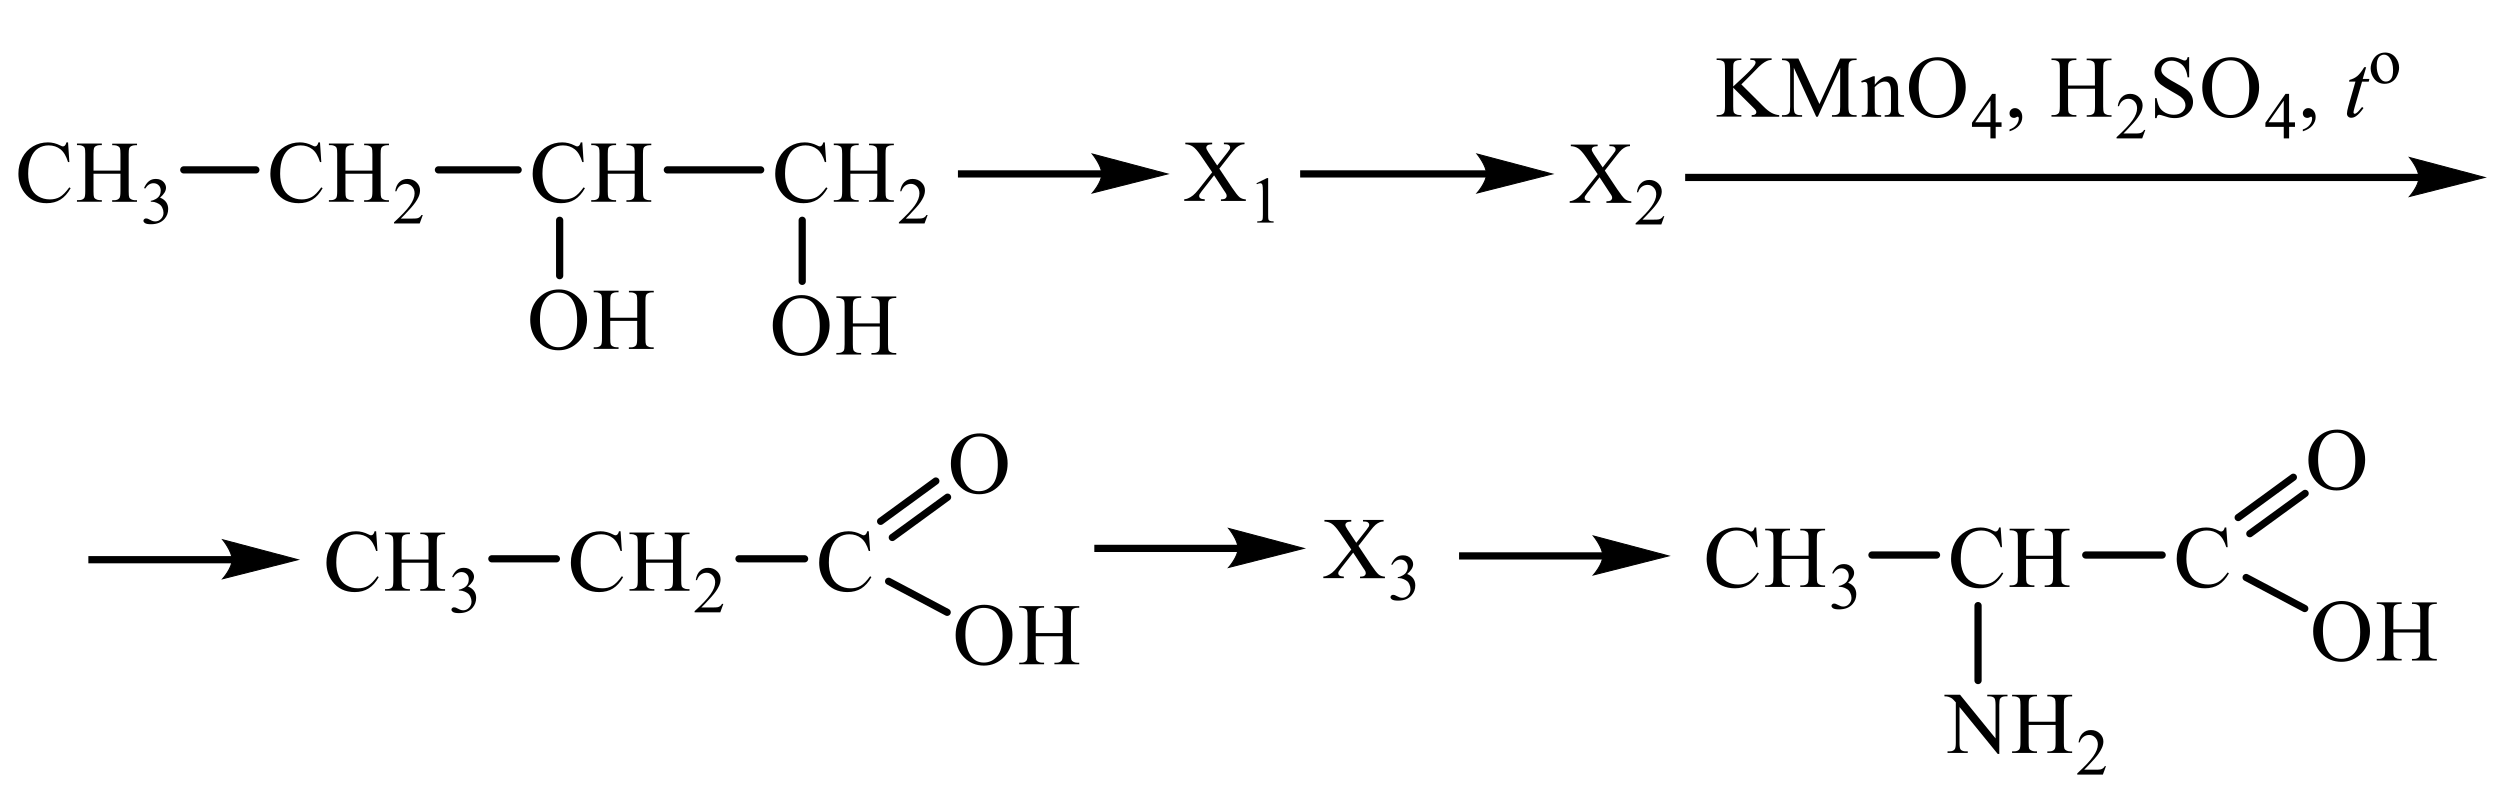 <?xml version="1.0" encoding="UTF-8"?> <svg xmlns="http://www.w3.org/2000/svg" xmlns:xlink="http://www.w3.org/1999/xlink" id="_Слой_1" data-name="Слой 1" width="588.22" height="186.39" viewBox="0 0 588.22 186.39"><defs><style> .cls-1 { stroke-width: .25px; } .cls-1, .cls-2, .cls-3 { fill: none; } .cls-1, .cls-3 { stroke: #000; stroke-linecap: round; stroke-miterlimit: 10; } .cls-3 { stroke-width: 1.7px; } .cls-4 { fill-rule: evenodd; } .cls-5 { clip-path: url(#clippath); } </style><clipPath id="clippath"><rect class="cls-2" width="588.22" height="186.39"></rect></clipPath></defs><g class="cls-5"><path class="cls-4" d="M286.91,39.7l2.92,4.38c.81,1.21,1.42,1.98,1.8,2.3.39.32.9.5,1.5.53v.37h-5.86v-.37c.39,0,.67-.05.87-.12.14-.06.25-.15.34-.28.09-.12.14-.25.14-.38,0-.16-.04-.31-.09-.47-.05-.11-.23-.41-.57-.89l-2.3-3.51-2.87,3.67c-.3.39-.48.65-.55.78-.05.13-.09.27-.09.41,0,.21.09.39.28.53.18.14.51.22,1.03.24v.37h-4.83v-.37c.34-.03.64-.1.88-.21.41-.17.81-.41,1.19-.71.37-.3.8-.75,1.29-1.36l3.22-4.08-2.69-3.95c-.74-1.07-1.36-1.77-1.88-2.11-.5-.33-1.1-.51-1.75-.53v-.37h6.32v.37c-.55.02-.92.11-1.11.26-.19.15-.28.33-.28.51,0,.25.16.61.48,1.09l2.09,3.14,2.42-3.08c.28-.36.46-.61.53-.75.05-.13.09-.27.09-.41s-.04-.27-.12-.37c-.11-.14-.23-.24-.37-.3-.16-.06-.48-.09-.97-.1v-.37h4.85v.37c-.39.02-.69.08-.94.18-.35.15-.69.36-.99.63-.3.26-.73.75-1.27,1.45l-2.71,3.47Z"></path><path class="cls-4" d="M295.63,43.11l2.5-1.22h.25v8.67c0,.58.02.93.07,1.08.05.14.14.25.3.32.14.08.46.12.92.13v.28h-3.86v-.28c.5-.01.8-.05.94-.12.14-.07.25-.17.3-.3.05-.12.09-.49.09-1.11v-5.54c0-.75-.04-1.23-.09-1.44-.04-.16-.09-.28-.19-.36-.09-.08-.19-.11-.34-.11-.18,0-.44.08-.78.23l-.11-.23Z"></path><path class="cls-4" d="M377.6,40.15l2.92,4.38c.81,1.21,1.42,1.98,1.81,2.3s.9.5,1.5.53v.37h-5.86v-.37c.39,0,.67-.05.87-.12.14-.06.25-.15.34-.28.09-.12.14-.25.14-.38,0-.16-.04-.31-.09-.47-.05-.11-.23-.41-.57-.89l-2.3-3.51-2.87,3.67c-.3.39-.48.65-.55.78-.05.13-.09.27-.09.41,0,.21.09.39.28.53.18.14.51.22,1.03.24v.37h-4.83v-.37c.34-.03.64-.1.88-.21.41-.17.81-.41,1.19-.71.37-.3.8-.75,1.29-1.36l3.22-4.08-2.69-3.95c-.74-1.07-1.36-1.77-1.88-2.11-.5-.33-1.1-.51-1.75-.53v-.37h6.32v.37c-.55.02-.92.11-1.11.26-.19.15-.28.33-.28.51,0,.25.16.61.48,1.09l2.09,3.14,2.42-3.08c.28-.36.46-.61.53-.75.05-.13.09-.27.09-.41s-.04-.27-.12-.37c-.11-.14-.23-.24-.37-.3-.16-.06-.48-.09-.97-.1v-.37h4.85v.37c-.39.02-.69.08-.94.18-.35.15-.69.36-.99.63-.3.26-.73.75-1.27,1.45l-2.71,3.47Z"></path><path class="cls-4" d="M391.6,50.84l-.71,1.98h-6.05v-.28c1.79-1.63,3.04-2.95,3.75-3.98.73-1.03,1.1-1.97,1.1-2.83,0-.65-.19-1.19-.6-1.6-.39-.42-.87-.63-1.42-.63-.51,0-.96.15-1.36.44-.41.3-.69.73-.88,1.3h-.28c.12-.93.44-1.65.97-2.15.51-.5,1.17-.75,1.95-.75.83,0,1.52.27,2.09.8.55.54.83,1.17.83,1.89,0,.52-.12,1.04-.37,1.56-.37.82-.97,1.68-1.81,2.6-1.26,1.37-2.04,2.2-2.35,2.49h2.67c.55,0,.94-.02,1.15-.06.21-.04.42-.12.58-.24.18-.12.34-.3.48-.53h.27Z"></path><rect x="225.39" y="40.07" width="34.05" height="1.7"></rect><path class="cls-1" d="M274.73,40.93l-17.7,4.48s2.21-2.52,2.21-4.48-2.21-4.69-2.21-4.69l17.7,4.69Z"></path><path d="M274.73,40.93l-17.7,4.48s2.21-2.52,2.21-4.48-2.21-4.69-2.21-4.69l17.7,4.69Z"></path><path class="cls-4" d="M319.64,128.47l2.92,4.38c.81,1.21,1.42,1.98,1.8,2.3.39.32.9.5,1.5.53v.37h-5.86v-.37c.39,0,.67-.05.87-.12.14-.06.25-.15.34-.28.09-.12.14-.25.14-.38,0-.16-.04-.31-.09-.47-.05-.11-.23-.41-.57-.89l-2.3-3.51-2.87,3.67c-.3.39-.48.65-.55.78-.05.13-.09.27-.09.41,0,.21.09.39.28.53.18.14.51.22,1.03.24v.37h-4.83v-.37c.34-.03.64-.1.88-.21.41-.17.8-.41,1.19-.71.37-.3.8-.75,1.29-1.36l3.22-4.08-2.69-3.95c-.74-1.07-1.36-1.77-1.88-2.11-.5-.33-1.1-.51-1.75-.53v-.37h6.32v.37c-.55.02-.92.11-1.11.26-.19.15-.28.33-.28.51,0,.25.16.61.48,1.09l2.09,3.14,2.42-3.08c.28-.36.46-.61.53-.75.05-.13.09-.27.09-.41s-.04-.27-.12-.37c-.11-.14-.23-.24-.37-.3-.16-.06-.48-.09-.97-.1v-.37h4.85v.37c-.39.02-.69.08-.94.18-.35.15-.69.36-.99.63-.3.26-.73.75-1.27,1.45l-2.71,3.47Z"></path><path class="cls-4" d="M327.34,132.82c.3-.69.65-1.22,1.11-1.6.44-.38.99-.56,1.66-.56.81,0,1.45.27,1.88.8.34.4.5.83.5,1.28,0,.75-.46,1.52-1.4,2.32.64.25,1.11.6,1.43,1.06.32.46.48,1,.48,1.62,0,.89-.28,1.66-.85,2.31-.73.85-1.79,1.27-3.19,1.27-.69,0-1.17-.09-1.42-.26-.25-.17-.37-.36-.37-.55,0-.15.05-.28.18-.39.12-.11.27-.17.42-.17.12,0,.27.02.39.06.09.03.28.12.58.28.3.16.51.25.62.28.19.06.39.08.6.08.51,0,.96-.2,1.34-.6.37-.4.57-.87.57-1.42,0-.4-.09-.79-.27-1.17-.12-.28-.28-.5-.42-.64-.23-.2-.51-.39-.9-.55-.37-.16-.76-.25-1.15-.25h-.25v-.23c.41-.05.8-.19,1.2-.43.41-.24.69-.52.87-.86.18-.33.28-.7.28-1.1,0-.52-.18-.94-.5-1.26-.32-.32-.73-.48-1.2-.48-.78,0-1.43.42-1.96,1.26l-.25-.12Z"></path><path class="cls-4" d="M143,40.14h6.34v-3.92c0-.7-.04-1.16-.13-1.38-.07-.17-.21-.31-.42-.43-.29-.16-.59-.24-.91-.24h-.48v-.37h5.84v.37h-.48c-.32,0-.63.08-.92.23-.21.11-.36.27-.44.49-.08.22-.12.67-.12,1.34v8.84c0,.69.04,1.15.13,1.37.07.17.21.31.41.43.29.16.6.24.93.24h.48v.37h-5.84v-.37h.48c.56,0,.96-.17,1.22-.5.17-.21.25-.73.25-1.56v-4.17h-6.34v4.17c0,.69.04,1.15.13,1.37.07.17.21.31.42.43.29.16.59.24.92.24h.49v.37h-5.85v-.37h.48c.56,0,.97-.17,1.23-.5.16-.21.24-.73.24-1.56v-8.84c0-.7-.04-1.16-.13-1.38-.07-.17-.21-.31-.41-.43-.3-.16-.61-.24-.93-.24h-.48v-.37h5.85v.37h-.49c-.32,0-.63.08-.92.23-.21.11-.35.27-.43.49-.08.22-.12.67-.12,1.34v3.92ZM137.01,33.48l.31,4.66h-.31c-.42-1.39-1.01-2.4-1.78-3.01-.77-.61-1.7-.92-2.78-.92-.91,0-1.72.23-2.46.69-.73.46-1.31,1.2-1.73,2.21s-.63,2.27-.63,3.77c0,1.24.2,2.31.59,3.22.4.91.99,1.61,1.79,2.09.79.48,1.7.73,2.72.73.89,0,1.67-.19,2.35-.57.68-.38,1.42-1.14,2.24-2.27l.31.2c-.68,1.22-1.48,2.11-2.4,2.68-.91.57-2,.85-3.25.85-2.26,0-4.01-.84-5.26-2.52-.93-1.25-1.39-2.73-1.39-4.42,0-1.37.31-2.62.92-3.77.61-1.14,1.45-2.03,2.52-2.66,1.07-.63,2.24-.94,3.51-.94.99,0,1.96.24,2.92.73.28.15.48.22.6.22.18,0,.34-.06.47-.19.17-.18.3-.43.37-.76h.35Z"></path><path class="cls-4" d="M200.07,40.14h6.34v-3.92c0-.7-.04-1.16-.12-1.38-.07-.17-.21-.31-.42-.43-.28-.16-.6-.24-.92-.24h-.48v-.37h5.84v.37h-.48c-.34,0-.64.08-.92.23-.21.11-.37.27-.44.49-.07.22-.11.67-.11,1.34v8.84c0,.69.04,1.15.12,1.37.07.17.19.31.41.43.3.16.6.24.94.24h.48v.37h-5.84v-.37h.48c.57,0,.97-.17,1.22-.5.18-.21.25-.73.25-1.56v-4.17h-6.34v4.17c0,.69.04,1.15.12,1.37.07.17.21.31.42.43.3.16.6.24.92.24h.5v.37h-5.86v-.37h.5c.55,0,.97-.17,1.22-.5.16-.21.25-.73.25-1.56v-8.84c0-.7-.05-1.16-.14-1.38-.05-.17-.19-.31-.41-.43-.3-.16-.6-.24-.92-.24h-.5v-.37h5.86v.37h-.5c-.32,0-.62.08-.92.23-.21.11-.35.27-.42.49-.09.22-.12.67-.12,1.34v3.92ZM194.07,33.48l.32,4.66h-.32c-.41-1.39-1.01-2.4-1.77-3.01-.78-.61-1.7-.92-2.78-.92-.9,0-1.73.23-2.46.69-.73.46-1.31,1.2-1.73,2.21-.41,1.01-.62,2.27-.62,3.77,0,1.24.19,2.31.58,3.22.41.91.99,1.61,1.79,2.09s1.72.73,2.73.73c.88,0,1.66-.19,2.35-.57.67-.38,1.42-1.14,2.23-2.27l.32.2c-.69,1.22-1.49,2.11-2.41,2.68-.9.57-2,.85-3.24.85-2.27,0-4.02-.84-5.26-2.52-.94-1.25-1.4-2.73-1.4-4.42,0-1.37.3-2.62.92-3.77.6-1.14,1.45-2.03,2.51-2.66,1.08-.63,2.25-.94,3.52-.94.97,0,1.95.24,2.92.73.28.15.48.22.6.22.18,0,.34-.06.46-.19.18-.18.3-.43.39-.76h.34Z"></path><path class="cls-4" d="M218.26,50.6l-.73,1.98h-6.03v-.28c1.77-1.62,3.03-2.95,3.75-3.98.73-1.03,1.08-1.97,1.08-2.82,0-.65-.19-1.19-.58-1.61-.41-.42-.88-.63-1.43-.63-.5,0-.96.15-1.36.44-.39.29-.69.73-.88,1.3h-.28c.14-.93.46-1.65.97-2.15.53-.5,1.19-.75,1.96-.75.83,0,1.52.27,2.07.8.57.53.83,1.17.83,1.89,0,.52-.12,1.04-.35,1.56-.37.82-.97,1.68-1.82,2.6-1.24,1.37-2.04,2.2-2.34,2.48h2.67c.53,0,.92-.02,1.13-.06.23-.04.42-.12.6-.25.18-.12.34-.3.46-.53h.28Z"></path><line class="cls-3" x1="157.02" y1="39.97" x2="178.98" y2="39.97"></line><path class="cls-4" d="M200.66,76.09h6.35v-3.92c0-.7-.05-1.16-.14-1.38-.05-.17-.19-.31-.41-.43-.3-.16-.6-.24-.92-.24h-.5v-.37h5.84v.37h-.48c-.32,0-.62.08-.92.23-.21.11-.35.27-.42.49-.09.22-.12.67-.12,1.34v8.84c0,.69.04,1.15.12,1.37.07.17.21.31.42.43.28.16.6.24.92.24h.48v.37h-5.84v-.37h.5c.55,0,.96-.17,1.22-.5.16-.21.25-.73.25-1.56v-4.17h-6.35v4.17c0,.69.05,1.15.14,1.37.07.17.21.31.42.43.28.16.58.24.9.24h.5v.37h-5.84v-.37h.48c.57,0,.97-.17,1.24-.5.16-.21.23-.73.23-1.56v-8.84c0-.7-.04-1.16-.12-1.38-.07-.17-.21-.31-.42-.43-.28-.16-.6-.24-.92-.24h-.48v-.37h5.84v.37h-.5c-.32,0-.62.08-.9.23-.21.11-.35.27-.44.49-.07.22-.12.67-.12,1.34v3.92ZM188.44,70.17c-1.22,0-2.21.45-2.94,1.36-.92,1.13-1.38,2.79-1.38,4.97s.48,3.96,1.43,5.16c.73.91,1.68,1.37,2.88,1.37,1.29,0,2.35-.5,3.19-1.5.83-1,1.26-2.59,1.26-4.75,0-2.34-.46-4.09-1.38-5.24-.74-.91-1.77-1.37-3.06-1.37ZM188.64,69.43c1.77,0,3.29.68,4.6,2.03,1.29,1.35,1.95,3.04,1.95,5.05s-.65,3.81-1.96,5.18c-1.31,1.37-2.88,2.06-4.74,2.06s-3.47-.67-4.74-2.01c-1.27-1.34-1.93-3.07-1.93-5.2s.74-3.95,2.23-5.32c1.27-1.19,2.81-1.79,4.6-1.79Z"></path><line class="cls-3" x1="188.75" y1="51.83" x2="188.75" y2="66.2"></line><path class="cls-4" d="M143.59,74.76h6.34v-3.92c0-.7-.04-1.16-.13-1.38-.07-.17-.21-.31-.42-.43-.29-.16-.59-.24-.92-.24h-.48v-.37h5.84v.37h-.48c-.32,0-.63.08-.92.23-.21.11-.36.27-.44.49-.08.22-.12.67-.12,1.34v8.84c0,.69.04,1.15.13,1.37.07.17.21.31.41.43.3.16.61.24.93.24h.48v.37h-5.84v-.37h.48c.56,0,.96-.17,1.22-.5.17-.21.25-.73.25-1.56v-4.17h-6.34v4.17c0,.69.04,1.15.13,1.37.07.17.21.31.42.43.29.16.59.24.92.24h.49v.37h-5.85v-.37h.48c.56,0,.97-.17,1.23-.5.16-.21.24-.73.24-1.56v-8.84c0-.7-.04-1.16-.13-1.38-.07-.17-.21-.31-.41-.43-.3-.16-.61-.24-.93-.24h-.48v-.37h5.85v.37h-.49c-.32,0-.63.08-.92.23-.21.11-.35.27-.43.49-.08.22-.12.67-.12,1.34v3.92ZM131.37,68.84c-1.22,0-2.2.45-2.94,1.36-.92,1.13-1.38,2.79-1.38,4.97s.48,3.96,1.43,5.16c.73.91,1.7,1.37,2.9,1.37,1.28,0,2.34-.5,3.17-1.5.84-1,1.25-2.59,1.25-4.75,0-2.34-.46-4.09-1.38-5.24-.74-.91-1.76-1.37-3.06-1.37ZM131.56,68.1c1.77,0,3.31.68,4.61,2.03,1.3,1.35,1.95,3.04,1.95,5.05s-.65,3.81-1.96,5.18c-1.31,1.37-2.89,2.06-4.75,2.06s-3.46-.67-4.74-2.01c-1.28-1.34-1.92-3.07-1.92-5.2s.74-3.95,2.21-5.32c1.28-1.19,2.82-1.79,4.6-1.79Z"></path><line class="cls-3" x1="131.68" y1="51.83" x2="131.68" y2="64.86"></line><rect x="305.91" y="40.07" width="44.06" height="1.7"></rect><path class="cls-1" d="M365.25,40.93l-17.7,4.48s2.21-2.52,2.21-4.48-2.21-4.69-2.21-4.69l17.7,4.69Z"></path><path d="M365.25,40.93l-17.7,4.48s2.21-2.52,2.21-4.48-2.21-4.69-2.21-4.69l17.7,4.69Z"></path><rect x="396.5" y="40.9" width="172.86" height="1.7"></rect><path class="cls-1" d="M584.64,41.75l-17.7,4.48s2.21-2.52,2.21-4.48-2.21-4.69-2.21-4.69l17.7,4.69Z"></path><path d="M584.64,41.75l-17.7,4.48s2.21-2.52,2.21-4.48-2.21-4.69-2.21-4.69l17.7,4.69Z"></path><path class="cls-4" d="M455.76,14.2c-1.22,0-2.19.45-2.94,1.36-.92,1.13-1.38,2.79-1.38,4.97s.48,3.96,1.43,5.16c.73.91,1.7,1.37,2.9,1.37,1.27,0,2.34-.5,3.17-1.5.83-1,1.26-2.59,1.26-4.75,0-2.34-.46-4.09-1.38-5.24-.74-.91-1.75-1.37-3.06-1.37ZM455.96,13.46c1.77,0,3.31.68,4.6,2.03,1.31,1.35,1.95,3.04,1.95,5.05s-.65,3.81-1.96,5.18c-1.31,1.37-2.88,2.06-4.74,2.06s-3.47-.67-4.74-2.01-1.91-3.07-1.91-5.2.74-3.95,2.21-5.32c1.27-1.19,2.81-1.79,4.6-1.79ZM441.13,19.91c1.08-1.31,2.11-1.96,3.1-1.96.5,0,.94.13,1.29.38.35.25.65.67.87,1.25.14.4.21,1.02.21,1.86v3.95c0,.59.05.98.14,1.19.09.17.19.3.37.39.16.09.46.14.9.14v.36h-4.57v-.36h.19c.42,0,.73-.07.9-.2.18-.13.3-.32.35-.58.04-.1.05-.42.05-.95v-3.79c0-.84-.12-1.45-.34-1.83-.21-.38-.58-.57-1.1-.57-.8,0-1.59.44-2.39,1.31v4.88c0,.63.04,1.01.11,1.16.11.2.23.34.39.43.16.09.5.14,1.01.14v.36h-4.57v-.36h.19c.48,0,.8-.12.96-.36.16-.24.25-.7.25-1.37v-3.43c0-1.11-.02-1.79-.07-2.03-.05-.24-.12-.41-.23-.5-.11-.09-.25-.13-.42-.13s-.41.05-.67.15l-.14-.36,2.78-1.13h.42v1.96ZM427.34,27.47l-5.27-11.52v9.15c0,.84.09,1.37.27,1.57.25.28.65.42,1.19.42h.48v.37h-4.74v-.37h.48c.58,0,.99-.17,1.24-.53.14-.21.21-.71.21-1.47v-8.95c0-.61-.07-1.04-.19-1.31-.11-.2-.27-.36-.53-.49-.25-.13-.65-.2-1.2-.2v-.37h3.86l4.95,10.72,4.87-10.72h3.88v.37h-.48c-.58,0-.99.18-1.24.53-.14.21-.21.71-.21,1.48v8.95c0,.84.09,1.37.28,1.57.25.28.64.42,1.17.42h.48v.37h-5.8v-.37h.5c.58,0,.99-.17,1.22-.53.14-.21.21-.71.21-1.47v-9.15l-5.26,11.52h-.34ZM409.73,19.87l5.04,5.02c.81.83,1.52,1.39,2.11,1.69.58.3,1.17.47,1.75.51v.37h-6.49v-.37c.39,0,.67-.07.85-.2.16-.13.25-.28.25-.44s-.04-.31-.09-.43c-.07-.13-.28-.37-.64-.72l-4.71-4.68v4.41c0,.69.04,1.15.12,1.37.07.17.21.31.42.43.3.16.6.24.92.24h.46v.37h-5.82v-.37h.5c.57,0,.97-.17,1.22-.5.16-.21.25-.73.25-1.56v-8.85c0-.69-.05-1.15-.14-1.38-.05-.16-.19-.3-.41-.42-.3-.16-.6-.24-.92-.24h-.5v-.37h5.82v.37h-.46c-.32,0-.62.08-.92.23-.19.11-.35.27-.42.48-.09.22-.12.66-.12,1.33v4.19c.14-.13.6-.56,1.38-1.28,2-1.83,3.2-3.05,3.61-3.67.18-.27.28-.5.28-.71,0-.15-.07-.29-.21-.41-.14-.12-.39-.18-.73-.18h-.3v-.37h5.01v.37c-.3,0-.57.05-.81.12-.23.07-.53.22-.88.43-.34.21-.78.55-1.29,1.03-.14.13-.81.82-2.03,2.07l-2.09,2.08Z"></path><path class="cls-4" d="M468.33,28.77v-5.1l-3.59,5.1h3.59ZM470.94,28.77v1.08h-1.38v2.71h-1.24v-2.71h-4.34v-.97l4.74-6.8h.83v6.7h1.38Z"></path><path class="cls-4" d="M472.82,30.91v-.45c.69-.23,1.22-.58,1.61-1.07.37-.48.57-.99.57-1.53,0-.13-.04-.23-.09-.32-.05-.06-.11-.09-.14-.09-.09,0-.25.07-.5.2-.11.06-.25.09-.37.09-.34,0-.6-.1-.8-.29-.19-.2-.28-.47-.28-.81s.12-.61.37-.85c.25-.24.57-.35.92-.35.44,0,.85.19,1.19.58.35.39.51.9.51,1.54,0,.69-.23,1.34-.71,1.93s-1.24,1.07-2.28,1.41Z"></path><path class="cls-4" d="M486.57,20.13h6.34v-3.92c0-.7-.04-1.16-.12-1.38-.07-.17-.21-.31-.42-.43-.28-.16-.6-.24-.92-.24h-.48v-.37h5.84v.37h-.5c-.32,0-.62.08-.9.23-.21.11-.37.27-.44.49-.07.22-.12.67-.12,1.34v8.84c0,.69.05,1.15.14,1.37.07.17.19.31.41.43.3.16.6.24.92.24h.5v.37h-5.84v-.37h.48c.57,0,.97-.17,1.22-.5.16-.21.25-.73.25-1.56v-4.17h-6.34v4.17c0,.69.04,1.15.12,1.37.07.17.21.31.42.43.28.16.6.24.92.24h.5v.37h-5.86v-.37h.5c.55,0,.96-.17,1.22-.5.16-.21.25-.73.25-1.56v-8.84c0-.7-.05-1.16-.14-1.38-.07-.17-.19-.31-.41-.43-.3-.16-.6-.24-.92-.24h-.5v-.37h5.86v.37h-.5c-.32,0-.64.08-.92.23-.21.11-.35.27-.42.49-.09.22-.12.67-.12,1.34v3.92Z"></path><path class="cls-4" d="M504.76,30.58l-.73,1.98h-6.03v-.28c1.77-1.62,3.03-2.95,3.75-3.98.73-1.03,1.08-1.97,1.08-2.82,0-.65-.19-1.19-.6-1.61-.39-.42-.87-.63-1.42-.63-.51,0-.96.15-1.36.44-.39.29-.69.73-.88,1.3h-.28c.12-.93.46-1.65.97-2.15.53-.5,1.17-.75,1.95-.75.83,0,1.54.27,2.09.8.55.53.83,1.17.83,1.89,0,.52-.12,1.04-.35,1.56-.37.82-.99,1.68-1.82,2.6-1.26,1.37-2.04,2.2-2.34,2.48h2.67c.53,0,.92-.02,1.13-.06.23-.04.42-.12.6-.25.18-.12.32-.3.46-.53h.28Z"></path><path class="cls-4" d="M524.78,14.2c-1.22,0-2.19.45-2.94,1.36-.92,1.13-1.38,2.79-1.38,4.97s.48,3.96,1.43,5.16c.74.91,1.7,1.37,2.9,1.37,1.27,0,2.34-.5,3.17-1.5.85-1,1.26-2.59,1.26-4.75,0-2.34-.46-4.09-1.38-5.24-.73-.91-1.75-1.37-3.06-1.37ZM524.97,13.46c1.77,0,3.31.68,4.62,2.03,1.29,1.35,1.95,3.04,1.95,5.05s-.65,3.81-1.96,5.18c-1.31,1.37-2.9,2.06-4.76,2.06s-3.45-.67-4.72-2.01c-1.29-1.34-1.93-3.07-1.93-5.2s.74-3.95,2.21-5.32c1.29-1.19,2.81-1.79,4.6-1.79ZM515.08,13.46v4.74h-.37c-.12-.91-.34-1.63-.65-2.17-.3-.54-.74-.97-1.33-1.28-.58-.32-1.17-.47-1.79-.47-.71,0-1.27.21-1.73.64-.46.43-.69.91-.69,1.46,0,.42.14.8.44,1.14.41.5,1.4,1.18,2.96,2.02,1.27.69,2.16,1.21,2.62,1.58.46.37.83.8,1.08,1.3.25.5.37,1.02.37,1.56,0,1.04-.39,1.93-1.2,2.68-.8.75-1.82,1.13-3.1,1.13-.39,0-.76-.03-1.11-.09-.21-.03-.64-.16-1.29-.37-.65-.21-1.06-.32-1.24-.32s-.3.05-.41.15c-.09.1-.16.31-.21.63h-.37v-4.7h.37c.18.98.41,1.72.71,2.21s.74.89,1.34,1.22c.62.32,1.27.48,2,.48.85,0,1.5-.22,2-.67.48-.44.73-.97.73-1.58,0-.34-.09-.68-.28-1.02-.18-.34-.46-.66-.85-.96-.27-.2-.97-.63-2.14-1.29s-2-1.18-2.5-1.57c-.5-.39-.87-.82-1.13-1.29-.25-.47-.37-.99-.37-1.56,0-.98.37-1.83,1.11-2.54.76-.71,1.72-1.07,2.88-1.07.73,0,1.49.18,2.3.54.37.17.64.25.8.25.18,0,.32-.05.42-.16s.19-.31.27-.63h.37Z"></path><path class="cls-4" d="M537.34,28.77v-5.1l-3.59,5.1h3.59ZM539.98,28.77v1.08h-1.38v2.71h-1.26v-2.71h-4.32v-.97l4.74-6.8h.83v6.7h1.38Z"></path><path class="cls-4" d="M541.83,30.91v-.45c.71-.23,1.24-.58,1.61-1.07.39-.48.57-.99.57-1.53,0-.13-.02-.23-.09-.32-.04-.06-.09-.09-.14-.09-.07,0-.23.07-.48.2-.12.06-.25.09-.39.09-.32,0-.58-.1-.78-.29-.19-.2-.3-.47-.3-.81s.14-.61.39-.85c.25-.24.55-.35.92-.35.44,0,.83.19,1.19.58.34.39.51.9.51,1.54,0,.69-.25,1.34-.73,1.93-.48.6-1.24,1.07-2.28,1.41Z"></path><path class="cls-4" d="M556.72,15.83l-.8,2.75h1.57l-.16.64h-1.57l-1.73,5.96c-.18.64-.28,1.05-.28,1.24,0,.12.04.2.09.26.05.06.11.09.19.09.16,0,.39-.12.65-.36.16-.13.53-.55,1.08-1.24l.34.25c-.62.9-1.2,1.54-1.75,1.91-.37.26-.76.38-1.13.38-.3,0-.55-.09-.73-.28-.19-.18-.28-.42-.28-.71,0-.36.11-.92.32-1.67l1.68-5.85h-1.52l.11-.39c.73-.2,1.34-.5,1.84-.91.48-.4,1.03-1.1,1.63-2.08h.46Z"></path><path class="cls-4" d="M560.91,12.86c-.27,0-.53.08-.8.24-.28.16-.5.44-.65.84-.18.4-.25.91-.25,1.54,0,1.01.19,1.88.6,2.61.39.73.92,1.1,1.57,1.1.5,0,.88-.2,1.2-.61.32-.4.48-1.1.48-2.08,0-1.23-.27-2.2-.8-2.91-.35-.48-.81-.73-1.36-.73ZM561.14,12.36c1.06,0,1.89.4,2.53,1.2.53.68.81,1.46.81,2.35,0,.62-.16,1.25-.46,1.89-.28.64-.71,1.12-1.22,1.44s-1.1.48-1.73.48c-1.04,0-1.88-.42-2.5-1.25-.51-.7-.78-1.49-.78-2.36,0-.64.16-1.27.48-1.9.32-.63.73-1.09,1.24-1.39.51-.3,1.06-.45,1.63-.45Z"></path><rect x="20.79" y="130.84" width="34.05" height="1.7"></rect><path class="cls-1" d="M70.11,131.69l-17.7,4.48s2.21-2.52,2.21-4.48-2.21-4.69-2.21-4.69l17.7,4.69Z"></path><path d="M70.11,131.69l-17.7,4.48s2.21-2.52,2.21-4.48-2.21-4.69-2.21-4.69l17.7,4.69Z"></path><path class="cls-4" d="M152,131.65h6.34v-3.92c0-.7-.04-1.16-.13-1.38-.07-.17-.21-.31-.42-.43-.29-.16-.59-.24-.91-.24h-.48v-.37h5.84v.37h-.48c-.32,0-.63.08-.92.23-.21.11-.36.27-.44.49-.08.22-.12.67-.12,1.34v8.84c0,.69.04,1.15.13,1.37.07.17.21.31.41.43.3.16.6.24.93.24h.48v.37h-5.84v-.37h.48c.56,0,.96-.17,1.22-.49.17-.22.25-.73.25-1.56v-4.17h-6.34v4.17c0,.69.04,1.15.13,1.37.07.17.21.31.42.43.29.16.59.24.92.24h.49v.37h-5.85v-.37h.48c.56,0,.97-.17,1.23-.49.16-.22.24-.73.24-1.56v-8.84c0-.7-.04-1.16-.13-1.38-.07-.17-.2-.31-.41-.43-.3-.16-.6-.24-.93-.24h-.48v-.37h5.85v.37h-.49c-.32,0-.63.08-.92.23-.21.11-.35.27-.43.49-.08.22-.12.67-.12,1.34v3.92ZM146.01,124.99l.31,4.65h-.31c-.42-1.39-1.01-2.4-1.78-3.01-.77-.61-1.7-.92-2.78-.92-.91,0-1.73.23-2.46.69-.73.46-1.31,1.2-1.73,2.21-.42,1.01-.63,2.27-.63,3.77,0,1.24.2,2.31.59,3.22.4.91.99,1.61,1.79,2.09.79.48,1.7.73,2.72.73.88,0,1.67-.19,2.34-.57s1.42-1.14,2.24-2.27l.31.2c-.68,1.22-1.48,2.11-2.4,2.68-.91.57-2,.85-3.25.85-2.26,0-4.01-.84-5.26-2.52-.93-1.25-1.39-2.73-1.39-4.42,0-1.37.31-2.62.92-3.77.61-1.14,1.45-2.03,2.52-2.66,1.07-.63,2.24-.94,3.51-.94.99,0,1.96.24,2.92.73.28.15.48.22.61.22.18,0,.34-.06.47-.19.18-.18.3-.43.37-.76h.35Z"></path><path class="cls-4" d="M170.19,142.1l-.72,1.98h-6.04v-.28c1.78-1.62,3.03-2.95,3.75-3.98.73-1.03,1.09-1.97,1.09-2.82,0-.65-.2-1.19-.6-1.61-.4-.42-.87-.63-1.43-.63-.5,0-.96.15-1.36.44-.4.29-.7.73-.89,1.3h-.28c.13-.94.45-1.65.97-2.15.52-.5,1.17-.75,1.95-.75.83,0,1.52.27,2.08.8.56.53.83,1.17.83,1.89,0,.52-.12,1.04-.36,1.56-.37.82-.98,1.68-1.81,2.6-1.25,1.37-2.04,2.2-2.35,2.48h2.67c.54,0,.92-.02,1.14-.06.22-.04.42-.12.59-.25.18-.12.33-.3.46-.53h.28Z"></path><path class="cls-4" d="M204.41,124.99l.32,4.65h-.32c-.42-1.39-1.01-2.4-1.79-3.01-.76-.61-1.7-.92-2.78-.92-.9,0-1.72.23-2.46.69-.73.46-1.29,1.2-1.72,2.21-.42,1.01-.64,2.27-.64,3.77,0,1.24.21,2.31.6,3.22.39.91.99,1.61,1.79,2.09.8.48,1.7.73,2.73.73.88,0,1.66-.19,2.34-.57.69-.38,1.43-1.14,2.25-2.27l.3.2c-.67,1.22-1.49,2.11-2.39,2.68-.92.57-2,.85-3.26.85-2.27,0-4.02-.84-5.26-2.52-.92-1.25-1.38-2.73-1.38-4.42,0-1.37.3-2.62.9-3.77.62-1.14,1.45-2.03,2.53-2.66,1.06-.63,2.23-.94,3.5-.94.99,0,1.96.24,2.92.73.28.15.48.22.6.22.19,0,.34-.06.48-.19.18-.18.3-.43.37-.76h.35Z"></path><line class="cls-3" x1="173.88" y1="131.48" x2="189.31" y2="131.48"></line><path class="cls-4" d="M230.33,102.71c-1.22,0-2.19.45-2.94,1.36-.92,1.13-1.38,2.79-1.38,4.97s.48,3.96,1.43,5.16c.73.92,1.7,1.37,2.9,1.37,1.27,0,2.34-.5,3.17-1.51.83-1,1.26-2.58,1.26-4.75,0-2.34-.46-4.09-1.38-5.24-.74-.91-1.75-1.37-3.06-1.37ZM230.53,101.97c1.77,0,3.31.68,4.6,2.03,1.31,1.35,1.95,3.03,1.95,5.05s-.65,3.81-1.96,5.18c-1.31,1.37-2.88,2.06-4.74,2.06s-3.47-.67-4.74-2.01c-1.27-1.34-1.91-3.07-1.91-5.2s.74-3.95,2.21-5.32c1.27-1.19,2.81-1.79,4.6-1.79Z"></path><line class="cls-3" x1="207.2" y1="122.66" x2="220.19" y2="113.18"></line><line class="cls-3" x1="209.95" y1="126.46" x2="222.95" y2="116.98"></line><path class="cls-4" d="M243.69,148.96h6.34v-3.92c0-.7-.04-1.16-.12-1.38-.07-.17-.21-.31-.42-.43-.28-.16-.58-.24-.92-.24h-.48v-.37h5.84v.37h-.48c-.34,0-.64.08-.92.23-.21.11-.35.27-.44.49-.07.22-.11.67-.11,1.34v8.84c0,.69.04,1.15.12,1.37.07.17.21.31.41.43.3.16.6.24.94.24h.48v.37h-5.84v-.37h.48c.57,0,.97-.17,1.22-.49.18-.22.25-.73.25-1.56v-4.17h-6.34v4.17c0,.69.04,1.15.12,1.37.07.17.21.31.42.43.3.16.6.24.92.24h.5v.37h-5.86v-.37h.5c.57,0,.97-.17,1.22-.49.16-.22.25-.73.25-1.56v-8.84c0-.7-.05-1.16-.14-1.38-.05-.17-.19-.31-.41-.43-.3-.16-.6-.24-.92-.24h-.5v-.37h5.86v.37h-.5c-.32,0-.62.08-.92.23-.19.11-.35.27-.42.49-.09.22-.12.67-.12,1.34v3.92ZM231.46,143.03c-1.22,0-2.19.45-2.94,1.36-.92,1.13-1.38,2.79-1.38,4.97s.48,3.96,1.43,5.16c.73.91,1.7,1.37,2.9,1.37,1.27,0,2.34-.5,3.17-1.5.85-1,1.26-2.59,1.26-4.75,0-2.34-.46-4.09-1.38-5.24-.73-.92-1.75-1.37-3.06-1.37ZM231.66,142.3c1.77,0,3.31.67,4.6,2.02,1.31,1.35,1.96,3.04,1.96,5.05s-.65,3.81-1.96,5.18c-1.31,1.37-2.9,2.06-4.76,2.06s-3.45-.67-4.74-2.01c-1.27-1.34-1.91-3.07-1.91-5.2s.74-3.95,2.21-5.32c1.29-1.19,2.81-1.79,4.6-1.79Z"></path><line class="cls-3" x1="209.08" y1="136.77" x2="222.86" y2="144.07"></line><path class="cls-4" d="M81.28,40.14h6.34v-3.92c0-.7-.04-1.16-.13-1.38-.07-.17-.21-.31-.42-.43-.29-.16-.59-.24-.91-.24h-.48v-.37h5.84v.37h-.48c-.32,0-.63.08-.92.23-.21.11-.36.27-.44.49-.08.22-.12.67-.12,1.34v8.84c0,.69.04,1.15.13,1.37.07.17.21.31.41.43.29.16.6.24.93.24h.48v.37h-5.84v-.37h.48c.56,0,.96-.17,1.22-.5.17-.21.25-.73.25-1.56v-4.17h-6.34v4.17c0,.69.04,1.15.13,1.37.07.17.21.31.42.43.29.16.59.24.92.24h.49v.37h-5.85v-.37h.48c.56,0,.97-.17,1.23-.5.16-.21.24-.73.24-1.56v-8.84c0-.7-.04-1.16-.13-1.38-.07-.17-.21-.31-.41-.43-.3-.16-.61-.24-.93-.24h-.48v-.37h5.85v.37h-.49c-.32,0-.63.08-.92.23-.21.11-.35.27-.43.49-.08.22-.12.67-.12,1.34v3.92ZM75.29,33.48l.31,4.66h-.31c-.42-1.39-1.01-2.4-1.78-3.01-.77-.61-1.7-.92-2.78-.92-.91,0-1.72.23-2.46.69-.73.46-1.31,1.2-1.73,2.21-.42,1.01-.63,2.27-.63,3.77,0,1.24.2,2.31.59,3.22.4.91.99,1.61,1.79,2.09.79.48,1.7.73,2.72.73.89,0,1.67-.19,2.35-.57.68-.38,1.42-1.14,2.24-2.27l.31.2c-.68,1.22-1.48,2.11-2.4,2.68-.91.57-2,.85-3.25.85-2.26,0-4.01-.84-5.26-2.52-.93-1.25-1.39-2.73-1.39-4.42,0-1.37.31-2.62.92-3.77.61-1.14,1.45-2.03,2.52-2.66,1.07-.63,2.24-.94,3.51-.94.99,0,1.96.24,2.92.73.28.15.48.22.6.22.18,0,.34-.06.47-.19.17-.18.3-.43.37-.76h.35Z"></path><path class="cls-4" d="M99.47,50.6l-.72,1.98h-6.04v-.28c1.78-1.62,3.03-2.95,3.75-3.98.72-1.03,1.09-1.97,1.09-2.82,0-.65-.2-1.19-.6-1.61s-.87-.63-1.43-.63c-.5,0-.96.15-1.36.44-.4.29-.7.73-.89,1.3h-.28c.13-.93.45-1.65.97-2.15.52-.5,1.17-.75,1.95-.75.83,0,1.52.27,2.08.8.56.53.84,1.17.84,1.89,0,.52-.12,1.04-.36,1.56-.37.82-.98,1.68-1.81,2.6-1.25,1.37-2.04,2.2-2.35,2.48h2.67c.54,0,.92-.02,1.14-.06.22-.04.42-.12.59-.25.18-.12.33-.3.46-.53h.28Z"></path><line class="cls-3" x1="121.91" y1="39.97" x2="103.16" y2="39.97"></line><rect x="257.48" y="128.18" width="34.05" height="1.7"></rect><path class="cls-1" d="M306.8,129.03l-17.7,4.48s2.21-2.52,2.21-4.48-2.21-4.69-2.21-4.69l17.7,4.69Z"></path><path d="M306.8,129.03l-17.7,4.48s2.21-2.52,2.21-4.48-2.21-4.69-2.21-4.69l17.7,4.69Z"></path><path class="cls-4" d="M22,40.14h6.34v-3.92c0-.7-.04-1.16-.13-1.38-.07-.17-.21-.31-.42-.43-.29-.16-.59-.24-.91-.24h-.48v-.37h5.84v.37h-.48c-.32,0-.63.08-.92.23-.21.11-.36.27-.44.49-.08.22-.12.67-.12,1.34v8.84c0,.69.04,1.15.13,1.37.07.17.21.31.41.43.29.16.6.24.93.24h.48v.37h-5.84v-.37h.48c.56,0,.96-.17,1.22-.5.17-.21.25-.73.25-1.56v-4.17h-6.34v4.17c0,.69.04,1.15.13,1.37.07.17.21.31.42.43.29.16.59.24.92.24h.49v.37h-5.85v-.37h.48c.56,0,.97-.17,1.23-.5.16-.21.24-.73.24-1.56v-8.84c0-.7-.04-1.16-.13-1.38-.07-.17-.21-.31-.41-.43-.3-.16-.61-.24-.93-.24h-.48v-.37h5.85v.37h-.49c-.32,0-.63.08-.92.23-.21.11-.35.27-.43.49-.08.22-.12.67-.12,1.34v3.92ZM16.01,33.48l.31,4.66h-.31c-.42-1.39-1.01-2.4-1.78-3.01-.77-.61-1.7-.92-2.78-.92-.91,0-1.73.23-2.46.69-.73.46-1.31,1.2-1.73,2.21-.42,1.01-.63,2.27-.63,3.77,0,1.24.2,2.31.59,3.22.4.91.99,1.61,1.79,2.09.8.48,1.7.73,2.72.73.89,0,1.67-.19,2.34-.57.68-.38,1.42-1.14,2.24-2.27l.31.2c-.68,1.22-1.48,2.11-2.4,2.68-.91.57-2,.85-3.25.85-2.26,0-4.01-.84-5.25-2.52-.93-1.25-1.39-2.73-1.39-4.42,0-1.37.3-2.62.91-3.77.61-1.14,1.45-2.03,2.52-2.66,1.07-.63,2.24-.94,3.51-.94.99,0,1.96.24,2.92.73.28.15.48.22.6.22.18,0,.34-.06.47-.19.18-.18.3-.43.37-.76h.35Z"></path><path class="cls-4" d="M33.89,44.26c.29-.69.66-1.23,1.11-1.6.45-.38,1-.56,1.67-.56.82,0,1.45.27,1.89.8.33.4.5.83.5,1.28,0,.75-.47,1.52-1.4,2.32.63.25,1.1.6,1.43,1.06.32.46.48,1,.48,1.62,0,.89-.28,1.66-.85,2.31-.73.85-1.8,1.27-3.19,1.27-.69,0-1.16-.09-1.41-.26-.25-.17-.37-.36-.37-.55,0-.15.06-.28.18-.39.12-.11.26-.17.43-.17.13,0,.25.02.39.06.08.02.28.12.58.28.3.16.51.25.63.28.19.06.39.08.6.08.51,0,.96-.2,1.34-.6.38-.4.57-.87.57-1.41,0-.4-.09-.79-.27-1.17-.13-.28-.27-.5-.43-.64-.22-.2-.51-.39-.89-.55-.38-.17-.76-.25-1.16-.25h-.24v-.23c.4-.05.8-.2,1.2-.43.4-.24.69-.52.87-.86.18-.33.27-.7.27-1.1,0-.52-.16-.94-.49-1.26-.32-.32-.73-.48-1.21-.48-.78,0-1.43.42-1.96,1.26l-.25-.12Z"></path><line class="cls-3" x1="60.2" y1="39.97" x2="43.24" y2="39.97"></line><path class="cls-4" d="M94.49,131.65h6.34v-3.92c0-.7-.04-1.16-.13-1.38-.07-.17-.21-.31-.42-.43-.29-.16-.59-.24-.91-.24h-.48v-.37h5.84v.37h-.48c-.32,0-.63.08-.92.23-.21.11-.36.27-.44.49-.08.22-.12.67-.12,1.34v8.84c0,.69.04,1.15.13,1.37.07.17.21.31.41.43.3.16.6.24.93.24h.48v.37h-5.84v-.37h.48c.56,0,.96-.17,1.22-.49.17-.22.25-.73.25-1.56v-4.17h-6.34v4.17c0,.69.04,1.15.13,1.37.07.17.21.31.42.43.29.16.59.24.92.24h.49v.37h-5.85v-.37h.48c.56,0,.97-.17,1.23-.49.16-.22.24-.73.24-1.56v-8.84c0-.7-.04-1.16-.13-1.38-.07-.17-.2-.31-.41-.43-.3-.16-.6-.24-.93-.24h-.48v-.37h5.85v.37h-.49c-.32,0-.63.08-.92.23-.21.11-.35.27-.43.49-.08.22-.12.67-.12,1.34v3.92ZM88.5,124.99l.31,4.65h-.31c-.42-1.39-1.01-2.4-1.78-3.01-.77-.61-1.7-.92-2.78-.92-.91,0-1.73.23-2.46.69-.73.46-1.31,1.2-1.73,2.21-.42,1.01-.63,2.27-.63,3.77,0,1.24.2,2.31.59,3.22.4.91.99,1.61,1.79,2.09.79.48,1.7.73,2.72.73.88,0,1.67-.19,2.34-.57s1.42-1.14,2.24-2.27l.31.2c-.68,1.22-1.48,2.11-2.4,2.68-.91.57-2,.85-3.25.85-2.26,0-4.01-.84-5.26-2.52-.93-1.25-1.39-2.73-1.39-4.42,0-1.37.31-2.62.92-3.77.61-1.14,1.45-2.03,2.52-2.66,1.07-.63,2.24-.94,3.51-.94.99,0,1.96.24,2.92.73.28.15.48.22.61.22.18,0,.34-.06.47-.19.18-.18.3-.43.37-.76h.35Z"></path><path class="cls-4" d="M106.37,135.76c.29-.69.66-1.23,1.11-1.6.44-.38,1-.56,1.66-.56.82,0,1.45.27,1.89.8.33.4.5.83.5,1.28,0,.75-.47,1.52-1.41,2.32.63.25,1.1.6,1.43,1.06.32.46.48,1,.48,1.62,0,.89-.28,1.66-.84,2.31-.74.85-1.8,1.27-3.19,1.27-.69,0-1.16-.09-1.41-.26-.25-.17-.37-.36-.37-.55,0-.15.06-.28.18-.39.12-.11.26-.17.43-.17.13,0,.25.02.39.06.08.02.28.12.58.28.3.16.51.25.63.28.19.06.38.08.6.08.51,0,.96-.2,1.34-.6.38-.4.57-.87.57-1.42,0-.4-.09-.79-.26-1.17-.13-.28-.27-.5-.43-.64-.22-.2-.51-.39-.89-.55-.38-.17-.76-.25-1.16-.25h-.24v-.23c.4-.05.8-.2,1.2-.43.4-.24.69-.52.87-.86.18-.33.27-.7.27-1.1,0-.52-.16-.94-.49-1.26-.32-.32-.73-.48-1.21-.48-.78,0-1.43.42-1.96,1.26l-.25-.12Z"></path><line class="cls-3" x1="130.91" y1="131.48" x2="115.73" y2="131.48"></line><rect x="343.3" y="129.95" width="34.05" height="1.7"></rect><path class="cls-1" d="M392.62,130.8l-17.7,4.48s2.21-2.52,2.21-4.48-2.21-4.69-2.21-4.69l17.7,4.69Z"></path><path d="M392.62,130.8l-17.7,4.48s2.21-2.52,2.21-4.48-2.21-4.69-2.21-4.69l17.7,4.69Z"></path><path class="cls-4" d="M476.71,130.76h6.35v-3.92c0-.7-.05-1.16-.14-1.38-.05-.17-.19-.31-.41-.43-.3-.16-.6-.24-.92-.24h-.5v-.37h5.84v.37h-.48c-.32,0-.62.08-.92.23-.21.11-.35.27-.42.49-.09.22-.12.67-.12,1.34v8.84c0,.69.05,1.15.12,1.37.07.17.21.31.42.43.28.16.6.24.92.24h.48v.37h-5.84v-.37h.5c.55,0,.96-.17,1.22-.49.16-.22.25-.73.25-1.56v-4.17h-6.35v4.17c0,.69.05,1.15.14,1.37.07.17.21.31.42.43.28.16.58.24.9.24h.5v.37h-5.84v-.37h.48c.57,0,.97-.17,1.24-.49.16-.22.23-.73.23-1.56v-8.84c0-.7-.04-1.16-.12-1.38-.07-.17-.21-.31-.42-.43-.28-.16-.6-.24-.92-.24h-.48v-.37h5.84v.37h-.5c-.32,0-.62.08-.9.23-.21.11-.35.27-.44.49-.07.22-.12.67-.12,1.34v3.92ZM470.73,124.1l.32,4.65h-.32c-.42-1.39-1.01-2.4-1.79-3.01-.76-.61-1.7-.92-2.78-.92-.9,0-1.72.23-2.46.69-.73.46-1.29,1.2-1.72,2.21-.42,1.01-.64,2.27-.64,3.77,0,1.24.21,2.31.6,3.22.39.91.99,1.61,1.79,2.09.8.48,1.7.73,2.73.73.88,0,1.66-.19,2.34-.57.69-.38,1.43-1.14,2.25-2.27l.3.2c-.67,1.22-1.49,2.11-2.39,2.68-.92.57-2,.85-3.26.85-2.27,0-4.02-.84-5.26-2.52-.92-1.25-1.38-2.73-1.38-4.42,0-1.37.3-2.62.9-3.77.62-1.14,1.45-2.03,2.53-2.66,1.06-.63,2.23-.94,3.5-.94.99,0,1.96.24,2.92.73.28.15.48.22.6.22.19,0,.34-.06.48-.19.18-.18.3-.43.37-.76h.35Z"></path><path class="cls-4" d="M523.82,124.1l.32,4.65h-.32c-.42-1.39-1.01-2.4-1.79-3.01-.76-.61-1.7-.92-2.78-.92-.9,0-1.72.23-2.46.69-.73.46-1.29,1.2-1.72,2.21-.42,1.01-.64,2.27-.64,3.77,0,1.24.21,2.31.6,3.22.39.91.99,1.61,1.79,2.09.8.48,1.7.73,2.73.73.88,0,1.66-.19,2.34-.57.69-.38,1.43-1.14,2.25-2.27l.3.2c-.67,1.22-1.49,2.11-2.39,2.68-.92.57-2,.85-3.26.85-2.27,0-4.02-.84-5.26-2.52-.92-1.25-1.38-2.73-1.38-4.42,0-1.37.3-2.62.9-3.77.62-1.14,1.45-2.03,2.53-2.66,1.06-.63,2.23-.94,3.5-.94.99,0,1.96.24,2.92.73.28.15.48.22.6.22.19,0,.34-.06.48-.19.18-.18.3-.43.37-.76h.35Z"></path><line class="cls-3" x1="490.75" y1="130.59" x2="508.73" y2="130.59"></line><path class="cls-4" d="M549.74,101.82c-1.22,0-2.19.45-2.94,1.36-.92,1.13-1.38,2.79-1.38,4.97s.48,3.96,1.43,5.16c.73.92,1.7,1.37,2.9,1.37,1.27,0,2.34-.5,3.17-1.51.83-1,1.26-2.58,1.26-4.75,0-2.34-.46-4.09-1.38-5.24-.74-.91-1.75-1.37-3.06-1.37ZM549.94,101.08c1.77,0,3.31.68,4.6,2.03,1.31,1.35,1.95,3.03,1.95,5.05s-.65,3.81-1.96,5.18c-1.31,1.37-2.88,2.06-4.74,2.06s-3.47-.67-4.74-2.01c-1.27-1.34-1.91-3.07-1.91-5.2s.74-3.95,2.21-5.32c1.27-1.19,2.81-1.79,4.6-1.79Z"></path><line class="cls-3" x1="526.62" y1="121.77" x2="539.6" y2="112.29"></line><line class="cls-3" x1="529.36" y1="125.57" x2="542.37" y2="116.09"></line><path class="cls-4" d="M563.11,148.07h6.34v-3.92c0-.7-.04-1.16-.12-1.38-.07-.17-.21-.31-.42-.43-.28-.16-.58-.24-.92-.24h-.48v-.37h5.84v.37h-.48c-.34,0-.64.08-.92.23-.21.11-.35.27-.44.49-.07.22-.11.67-.11,1.34v8.84c0,.69.04,1.15.12,1.37.07.17.21.31.41.43.3.16.6.24.94.24h.48v.37h-5.84v-.37h.48c.57,0,.97-.17,1.22-.49.18-.22.25-.73.25-1.56v-4.17h-6.34v4.17c0,.69.04,1.15.12,1.37.07.17.21.31.42.43.3.16.6.24.92.24h.5v.37h-5.86v-.37h.5c.57,0,.97-.17,1.22-.49.16-.22.25-.73.25-1.56v-8.84c0-.7-.05-1.16-.14-1.38-.05-.17-.19-.31-.41-.43-.3-.16-.6-.24-.92-.24h-.5v-.37h5.86v.37h-.5c-.32,0-.62.08-.92.23-.19.11-.35.27-.42.49-.09.22-.12.67-.12,1.34v3.92ZM550.88,142.15c-1.22,0-2.19.45-2.94,1.36-.92,1.13-1.38,2.79-1.38,4.97s.48,3.96,1.43,5.16c.73.91,1.7,1.37,2.9,1.37,1.27,0,2.34-.5,3.17-1.5.85-1,1.26-2.59,1.26-4.75,0-2.34-.46-4.09-1.38-5.24-.73-.92-1.75-1.37-3.06-1.37ZM551.07,141.41c1.77,0,3.31.67,4.6,2.02,1.31,1.35,1.96,3.04,1.96,5.05s-.65,3.81-1.96,5.18c-1.31,1.37-2.9,2.06-4.76,2.06s-3.45-.67-4.74-2.01c-1.27-1.34-1.91-3.07-1.91-5.2s.74-3.95,2.21-5.32c1.29-1.19,2.81-1.79,4.6-1.79Z"></path><line class="cls-3" x1="528.49" y1="135.88" x2="542.28" y2="143.18"></line><path class="cls-4" d="M419.2,130.76h6.35v-3.92c0-.7-.05-1.16-.14-1.38-.05-.17-.19-.31-.41-.43-.3-.16-.6-.24-.92-.24h-.5v-.37h5.84v.37h-.48c-.32,0-.62.08-.92.23-.21.11-.35.27-.42.49-.09.22-.12.67-.12,1.34v8.84c0,.69.05,1.15.12,1.37.07.17.21.31.42.43.28.16.6.24.92.24h.48v.37h-5.84v-.37h.5c.55,0,.96-.17,1.22-.49.16-.22.25-.73.25-1.56v-4.17h-6.35v4.17c0,.69.05,1.15.14,1.37.07.17.21.31.42.43.28.16.58.24.9.24h.5v.37h-5.84v-.37h.48c.57,0,.97-.17,1.24-.49.16-.22.23-.73.23-1.56v-8.84c0-.7-.04-1.16-.12-1.38-.07-.17-.21-.31-.42-.43-.28-.16-.6-.24-.92-.24h-.48v-.37h5.84v.37h-.5c-.32,0-.62.08-.9.23-.21.11-.35.27-.44.49-.07.22-.12.67-.12,1.34v3.92ZM413.22,124.1l.32,4.65h-.32c-.42-1.39-1.01-2.4-1.79-3.01-.76-.61-1.7-.92-2.78-.92-.9,0-1.72.23-2.46.69-.73.46-1.29,1.2-1.72,2.21-.42,1.01-.64,2.27-.64,3.77,0,1.24.21,2.31.6,3.22.39.91.99,1.61,1.79,2.09.8.48,1.7.73,2.73.73.88,0,1.66-.19,2.34-.57.69-.38,1.43-1.14,2.25-2.27l.3.2c-.67,1.22-1.49,2.11-2.39,2.68-.92.57-2,.85-3.26.85-2.27,0-4.02-.84-5.26-2.52-.92-1.25-1.38-2.73-1.38-4.42,0-1.37.3-2.62.9-3.77.62-1.14,1.45-2.03,2.53-2.66,1.06-.63,2.23-.94,3.5-.94.99,0,1.96.24,2.92.73.28.15.48.22.6.22.19,0,.34-.06.48-.19.18-.18.3-.43.37-.76h.35Z"></path><path class="cls-4" d="M431.09,134.88c.28-.69.65-1.23,1.1-1.6.46-.38,1.01-.56,1.68-.56.81,0,1.43.27,1.88.8.34.4.5.83.5,1.28,0,.75-.46,1.52-1.4,2.32.64.25,1.1.6,1.43,1.06.32.46.48,1,.48,1.62,0,.89-.28,1.66-.85,2.31-.73.85-1.8,1.27-3.19,1.27-.69,0-1.17-.09-1.42-.26-.25-.17-.37-.36-.37-.55,0-.15.05-.28.18-.39.12-.11.27-.17.42-.17.12,0,.25.02.39.06.09.02.28.12.58.28.3.16.51.25.62.28.19.06.39.08.6.08.51,0,.96-.2,1.34-.6.37-.4.57-.87.57-1.42,0-.4-.09-.79-.27-1.17-.14-.28-.28-.5-.42-.64-.23-.2-.51-.39-.9-.55-.37-.17-.76-.25-1.15-.25h-.25v-.23c.41-.05.8-.2,1.2-.43.41-.24.69-.52.87-.86.18-.33.28-.7.28-1.1,0-.52-.18-.94-.5-1.26-.32-.32-.73-.48-1.2-.48-.8,0-1.43.42-1.96,1.26l-.25-.12Z"></path><line class="cls-3" x1="455.64" y1="130.59" x2="440.45" y2="130.59"></line><path class="cls-4" d="M477.31,169.82h6.34v-3.92c0-.7-.04-1.16-.12-1.38-.07-.17-.21-.31-.42-.43-.28-.16-.6-.24-.92-.24h-.48v-.37h5.84v.37h-.48c-.34,0-.64.08-.92.23-.21.11-.37.27-.44.49-.07.22-.11.67-.11,1.34v8.84c0,.69.04,1.15.12,1.37.07.17.21.31.41.43.3.16.6.24.94.24h.48v.37h-5.84v-.37h.48c.57,0,.97-.17,1.22-.49.18-.22.25-.73.25-1.56v-4.17h-6.34v4.17c0,.69.04,1.15.12,1.37.07.17.21.31.42.43.3.16.6.24.92.24h.5v.37h-5.86v-.37h.5c.57,0,.97-.17,1.22-.49.16-.22.25-.73.25-1.56v-8.84c0-.7-.05-1.16-.14-1.38-.05-.17-.19-.31-.41-.43-.3-.16-.6-.24-.92-.24h-.5v-.37h5.86v.37h-.5c-.32,0-.62.08-.92.23-.21.11-.35.27-.42.49-.09.22-.12.67-.12,1.34v3.92ZM457.48,163.47h3.7l8.35,10.27v-7.9c0-.84-.11-1.37-.28-1.58-.25-.28-.65-.42-1.19-.42h-.48v-.37h4.76v.37h-.48c-.58,0-.99.18-1.24.53-.14.22-.21.71-.21,1.48v11.54h-.37l-8.99-11.03v8.43c0,.84.09,1.37.27,1.57.25.28.65.42,1.19.42h.48v.37h-4.76v-.37h.48c.58,0,.99-.17,1.24-.53.14-.21.23-.71.23-1.47v-9.52c-.41-.47-.71-.77-.9-.92-.21-.15-.51-.29-.9-.41-.19-.06-.5-.09-.88-.09v-.37Z"></path><path class="cls-4" d="M495.51,180.27l-.73,1.98h-6.03v-.28c1.77-1.63,3.03-2.95,3.75-3.99.73-1.03,1.1-1.97,1.1-2.82,0-.65-.21-1.19-.6-1.6-.41-.42-.88-.63-1.43-.63-.5,0-.96.15-1.34.44-.41.29-.71.73-.9,1.3h-.27c.12-.93.44-1.65.97-2.15.51-.5,1.17-.75,1.95-.75.83,0,1.52.27,2.07.8.57.53.85,1.17.85,1.89,0,.52-.12,1.04-.37,1.56-.37.82-.97,1.68-1.8,2.6-1.26,1.37-2.04,2.2-2.35,2.48h2.67c.55,0,.92-.02,1.15-.06.21-.04.41-.12.58-.25.18-.12.34-.3.46-.53h.28Z"></path><line class="cls-3" x1="465.41" y1="142.49" x2="465.41" y2="160.12"></line></g></svg> 